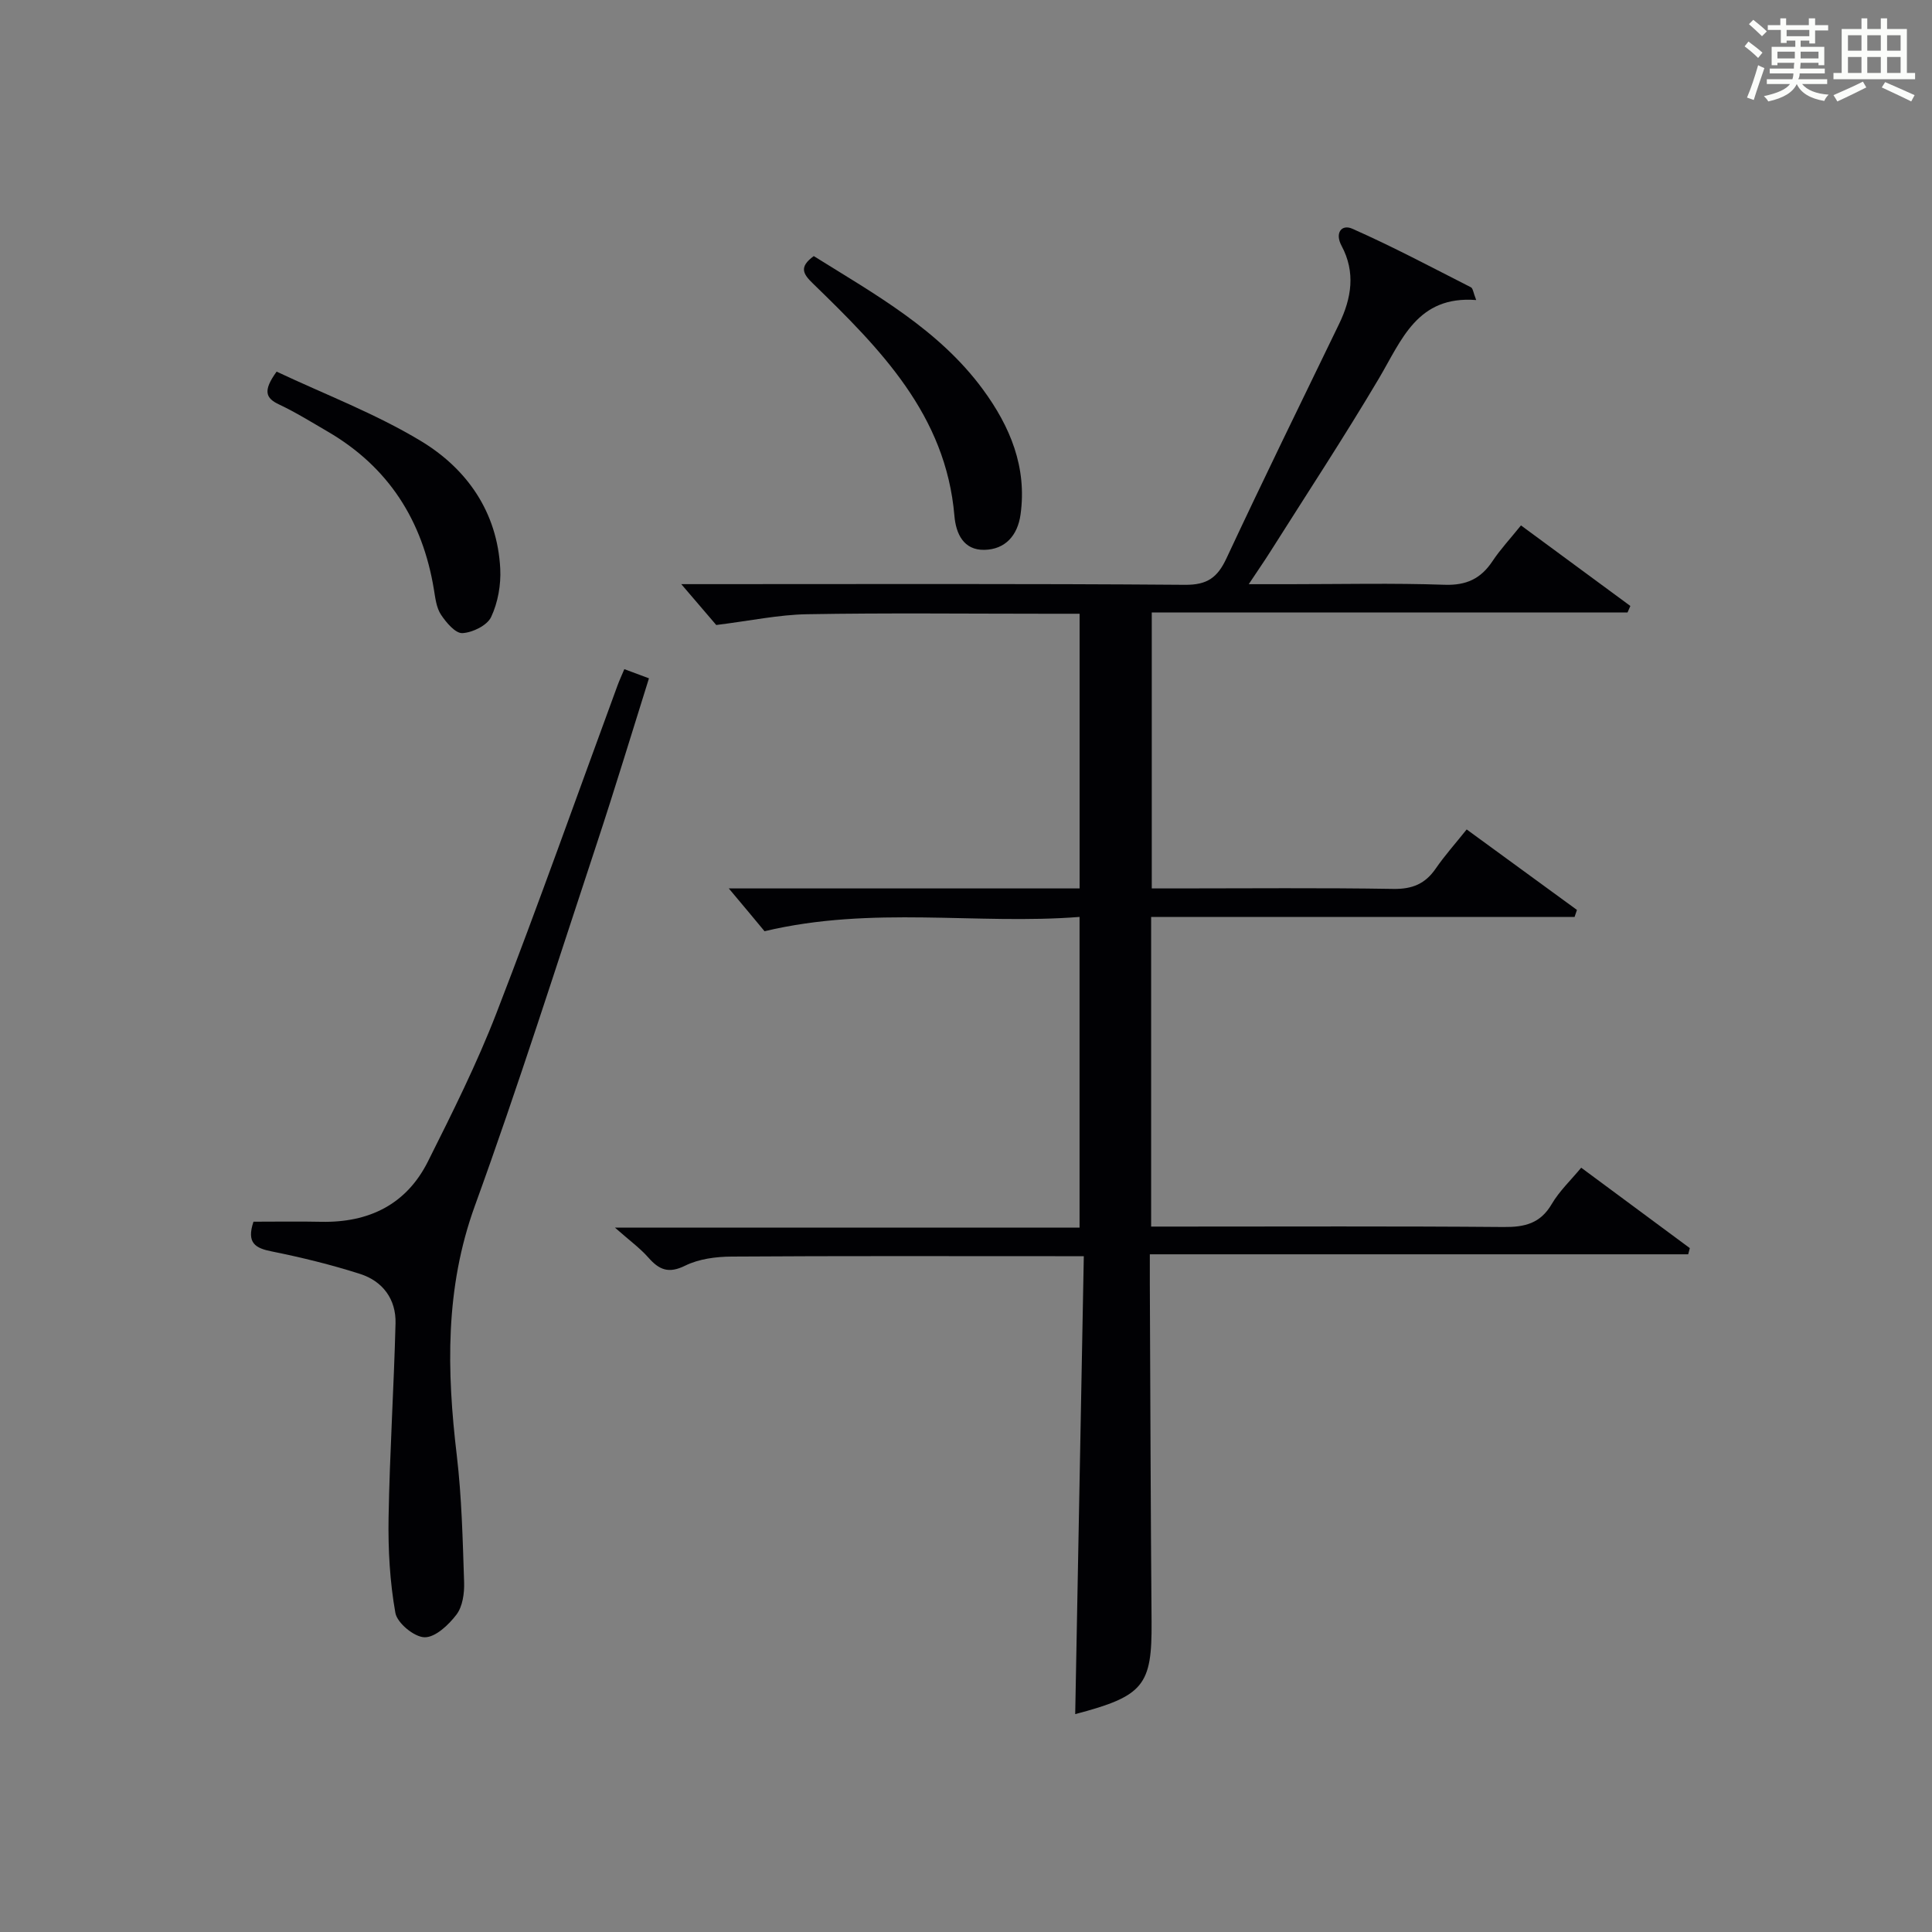 <?xml version="1.0" encoding="utf-8"?>
<svg version="1.1" id="漢_ZDIC_典" xmlns="http://www.w3.org/2000/svg" xmlns:xlink="http://www.w3.org/1999/xlink" x="0px" y="0px"
	 viewBox="0 0 400 400" style="enable-background:new 0 0 400 400;" xml:space="preserve">
<rect x="0" y="0" width="400" height="400" fill="#808080" stroke="none"/>
<style type="text/css">
	.st1{fill:#010104;}
	.st0{fill:#fbfcfa;}
</style>
<g>
	<path class="st0" d="M361.2,9.6l0.8-1c0.9,0.7,1.9,1.4,2.9,2.3L364,12C363,11,362,10.2,361.2,9.6z M361.7,20.2
		c0.9-2.1,1.6-4.3,2.3-6.7c0.4,0.2,0.8,0.4,1.3,0.6c-0.7,2.1-1.5,4.3-2.2,6.6L361.7,20.2z M362.1,5l0.9-0.9c1,0.8,2,1.6,2.8,2.4
		l-1,1C363.9,6.6,363,5.8,362.1,5z M374.6,3.8h1.2v1.4h2.7v1.1h-2.7v2.7h-1.2V8.4h-1.8v1.3h4.9v3.8h-1.2v-0.5h-3.7
		c0,0.4-0.1,0.9-0.1,1.2h5.1v1h-5.2c0,0.5-0.1,0.9-0.3,1.2h6v1h-5.2c1.1,1.3,2.9,2,5.5,2.2c-0.4,0.4-0.7,0.8-0.9,1.3
		c-2.9-0.5-4.8-1.6-5.7-3.5H372c-0.8,1.7-2.7,2.9-5.9,3.6c-0.2-0.4-0.6-0.8-0.9-1.1c2.8-0.6,4.6-1.4,5.4-2.5h-4.8v-1h5.3
		c0.1-0.3,0.2-0.7,0.2-1.2h-4.9v-1h5c0-0.4,0-0.8,0.1-1.2H368v0.5h-1.2V9.7h4.9V8.4h-1.8v0.5h-1.2V6.2H366V5.2h2.6V3.8h1.2v1.4h4.7
		V3.8z M368,12.1h3.6c0-0.4,0-0.9,0-1.4H368V12.1z M369.9,7.5h4.7V6.2h-4.7V7.5z M376.5,10.7h-3.7c0,0.5,0,1,0,1.4h3.7V10.7z"/>
	<path class="st0" d="M385.3,3.8h1.3V6h2.8V3.8h1.3V6h4.1v9.1h1.7v1.3h-16.9v-1.3h1.7V6h4.1V3.8z M385.7,16.9l0.7,1.2
		c-1.8,0.9-3.8,1.9-6,2.9c-0.2-0.4-0.5-0.8-0.8-1.3C381.9,18.7,383.9,17.8,385.7,16.9z M382.6,10.5h2.8V7.3h-2.8V10.5z M382.6,15.1
		h2.8v-3.3h-2.8V15.1z M386.6,10.5h2.8V7.3h-2.8V10.5z M386.6,15.1h2.8v-3.3h-2.8V15.1z M390.3,17c2.1,0.9,4.1,1.8,6.1,2.7l-0.7,1.3
		c-2.2-1.1-4.2-2-6.1-2.9L390.3,17z M393.5,7.3h-2.8v3.2h2.8V7.3z M390.7,15.1h2.8v-3.3h-2.8V15.1z"/>
	
	<path class="st1" d="M150.89,183.94c23.96,0,48.09,0,72.63,0c0-18.94,0-37.63,0-56.87c-2.39,0-4.67,0-6.96,0c-16.5,0-33-0.19-49.49,0.1
		c-5.85,0.1-11.68,1.35-18.78,2.23c-1.66-1.94-4.42-5.16-7.24-8.46c1.32,0,3.07,0,4.82,0c33.16,0,66.32-0.12,99.48,0.14
		c4.61,0.04,6.72-1.52,8.57-5.47c7.6-16.26,15.49-32.38,23.32-48.53c2.59-5.35,3.45-10.72,0.51-16.2c-1.43-2.67,0.02-4.5,2.22-3.53
		c8.35,3.69,16.43,7.99,24.57,12.13c0.42,0.21,0.49,1.12,1.09,2.64c-12.2-0.95-15.42,8.26-20.14,16.23
		c-7.2,12.15-14.97,23.97-22.52,35.92c-1.23,1.94-2.54,3.83-4.43,6.68c3.42,0,5.97,0,8.53,0c10.67,0,21.34-0.25,31.99,0.12
		c4.51,0.16,7.52-1.24,9.94-4.88c1.64-2.47,3.7-4.67,5.9-7.41c7.68,5.66,15.16,11.17,22.65,16.68c-0.2,0.45-0.39,0.9-0.59,1.35
		c-32.7,0-65.41,0-98.5,0c0,19.13,0,37.7,0,57.13c1.57,0,3.31,0,5.05,0c15,0,30-0.15,44.99,0.1c3.92,0.06,6.58-1.06,8.75-4.21
		c1.88-2.73,4.1-5.21,6.41-8.1c7.7,5.62,15.27,11.14,22.83,16.66c-0.16,0.48-0.32,0.96-0.49,1.45c-29.14,0-58.27,0-87.67,0
		c0,21.68,0,42.59,0,64.11c1.95,0,3.73,0,5.5,0c22.5,0,44.99-0.1,67.49,0.09c4.35,0.04,7.59-0.73,9.94-4.74
		c1.57-2.68,3.92-4.9,6.11-7.54c7.64,5.66,15.06,11.15,22.49,16.65c-0.11,0.43-0.23,0.86-0.34,1.28c-36.94,0-73.88,0-111.46,0
		c0,2.57-0.01,4.34,0,6.11c0.11,23.33,0.17,46.65,0.36,69.98c0.1,13.19-1.61,15.38-15.81,19.11c0.59-31.34,1.18-62.65,1.78-94.81
		c-2.44,0-4.19,0-5.93,0c-22.33,0-44.66-0.07-66.99,0.08c-3.24,0.02-6.78,0.48-9.61,1.88c-3.44,1.7-5.38,0.87-7.62-1.67
		c-1.71-1.94-3.86-3.5-6.93-6.21c33.03,0,64.41,0,96.2,0c0-21.48,0-42.5,0-64.32c-21.35,1.67-42.81-2.37-65.22,2.96
		C156.53,190.66,153.78,187.39,150.89,183.94z"/>
	<path class="st1" d="M52.48,252.94c4.74,0,9.39-0.08,14.03,0.02c9.86,0.2,17.63-3.58,22.09-12.49c5.05-10.08,10.12-20.21,14.18-30.71
		c8.69-22.45,16.73-45.16,25.04-67.76c0.39-1.07,0.87-2.11,1.44-3.46c1.66,0.62,3.14,1.17,5.1,1.9
		c-3.62,11.52-7.06,22.9-10.79,34.19c-8.29,25.06-16.26,50.24-25.26,75.04c-6.19,17.06-5.82,34.14-3.74,51.63
		c1.03,8.72,1.23,17.54,1.52,26.33c0.07,2.24-0.31,4.98-1.58,6.65c-1.62,2.14-4.38,4.74-6.61,4.7c-2.13-0.04-5.66-2.94-6.04-5.04
		c-1.15-6.45-1.52-13.13-1.41-19.7c0.23-13.42,1.1-26.83,1.44-40.25c0.13-4.99-2.64-8.74-7.35-10.24
		c-5.97-1.91-12.1-3.41-18.25-4.65C52.89,258.43,50.99,257.38,52.48,252.94z"/>
	<path class="st1" d="M168.48,53.02c12.74,7.95,25.93,15.23,35.03,27.62c5.63,7.67,9.15,16.1,7.78,25.9c-0.6,4.29-3.14,7.22-7.49,7.3
		c-4.29,0.08-5.88-3.31-6.2-7.05c-1.77-20.91-15.39-34.59-29.28-48.08C166.26,56.72,165.37,55.29,168.48,53.02z"/>
	<path class="st1" d="M57.27,76.94c9.99,4.71,20.42,8.67,29.83,14.34c9.58,5.77,15.87,14.74,16.47,26.47c0.17,3.33-0.48,7.01-1.89,10
		c-0.82,1.74-3.84,3.22-5.94,3.33c-1.45,0.08-3.36-2.19-4.44-3.82c-0.95-1.43-1.17-3.41-1.46-5.19
		c-2.34-14.29-9.39-25.39-22.03-32.74c-3.3-1.92-6.56-3.95-10.01-5.58C55.01,82.45,54.37,80.95,57.27,76.94z"/>
</g>
</svg>
